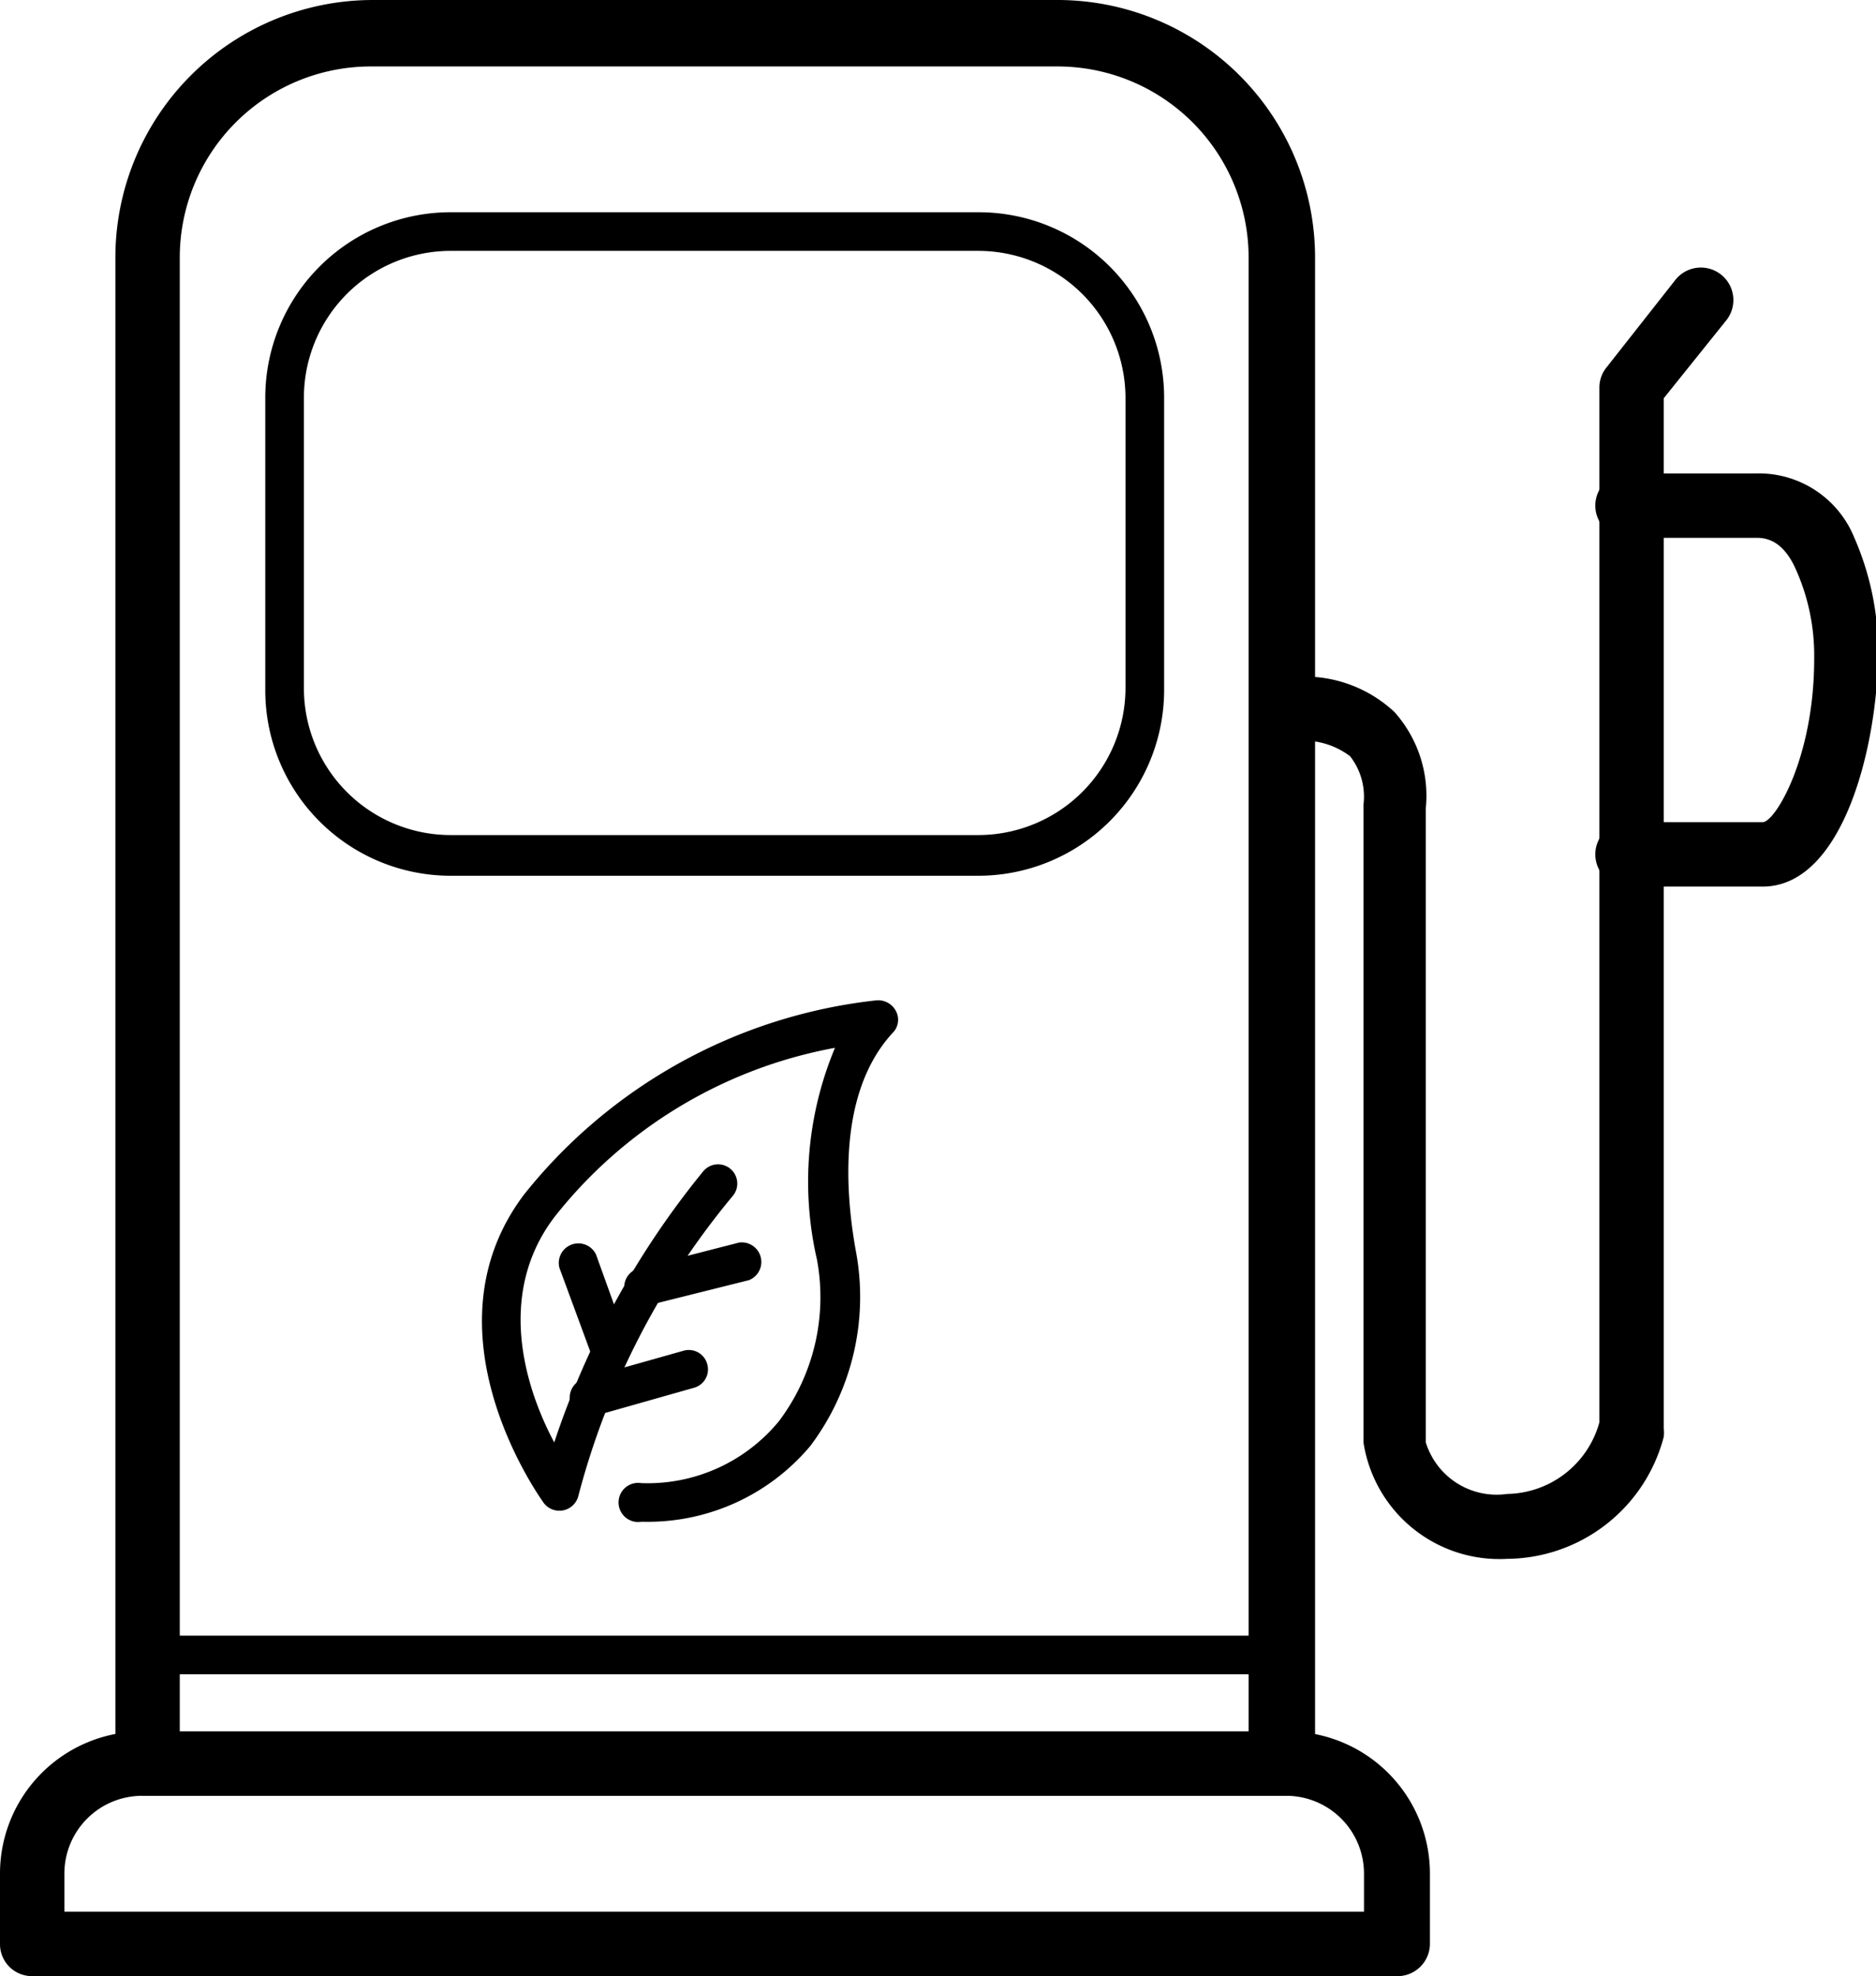 <svg xmlns="http://www.w3.org/2000/svg" viewBox="0 0 36.42 38.36"><g id="Layer_2" data-name="Layer 2"><g id="Layer_1-2" data-name="Layer 1"><g id="subb-bioethanol"><path d="M24.86,34.86h-22a.63.63,0,0,1-.62-.63V5a5,5,0,0,1,5-5H20.53a5,5,0,0,1,5,5V34.23A.63.63,0,0,1,24.86,34.86ZM3.49,33.61H24.24V5a3.71,3.71,0,0,0-3.71-3.71H7.19A3.71,3.71,0,0,0,3.49,5Z"/><path d="M19,17H8.74a3.6,3.6,0,0,1-3.59-3.6V7.72a3.6,3.6,0,0,1,3.59-3.6H19a3.6,3.6,0,0,1,3.6,3.6v5.64A3.61,3.61,0,0,1,19,17ZM8.74,4.87A2.85,2.85,0,0,0,5.9,7.72v5.64a2.85,2.85,0,0,0,2.84,2.85H19a2.86,2.86,0,0,0,2.85-2.85V7.72A2.86,2.86,0,0,0,19,4.87Z"/><path d="M27.1,38.36H.62A.62.62,0,0,1,0,37.74V36.36a2.76,2.76,0,0,1,2.76-2.75H25a2.76,2.76,0,0,1,2.76,2.75v1.38A.63.63,0,0,1,27.1,38.36ZM1.25,37.11H26.48v-.75A1.51,1.51,0,0,0,25,34.86H2.76a1.51,1.51,0,0,0-1.51,1.5Z"/><path d="M24.86,32.5h-22a.38.38,0,0,1,0-.75h22a.38.38,0,1,1,0,.75Z"/><path d="M29.26,30.26A2.67,2.67,0,0,1,26.47,28V15.62a1.27,1.27,0,0,0-.26-.94A1.49,1.49,0,0,0,25,14.41a.61.61,0,0,1-.68-.56.63.63,0,0,1,.57-.68,2.56,2.56,0,0,1,2.18.65,2.44,2.44,0,0,1,.61,1.87V28A1.44,1.44,0,0,0,29.26,29a1.89,1.89,0,0,0,1.79-1.39V7.52a.62.62,0,0,1,.14-.39l1.33-1.69a.62.62,0,1,1,1,.77L32.3,7.73v20a.81.81,0,0,1,0,.16A3.17,3.17,0,0,1,29.26,30.26Z"/><path d="M34.22,17.21H31.68a.63.63,0,1,1,0-1.25h2.54c.24,0,1-1.25,1-3.17A4.09,4.09,0,0,0,34.84,11c-.24-.5-.54-.56-.74-.56H31.68a.63.63,0,1,1,0-1.25H34.1A2,2,0,0,1,36,10.44a5.51,5.51,0,0,1,.46,2.35C36.42,14.62,35.74,17.21,34.22,17.21Z"/><path d="M12.45,29.54a.38.38,0,1,1,0-.75,3.3,3.3,0,0,0,2.67-1.2,4,4,0,0,0,.74-3.14,6.74,6.74,0,0,1,.35-4.11,9,9,0,0,0-5.45,3.29c-1.15,1.52-.54,3.36,0,4.37a16.53,16.53,0,0,1,2.89-5.26.37.37,0,0,1,.58.47,15.07,15.07,0,0,0-3,5.82.38.38,0,0,1-.67.15c-.1-.14-2.39-3.35-.38-6A10.16,10.16,0,0,1,17,19.42a.39.39,0,0,1,.39.2.36.36,0,0,1-.06.43c-1.09,1.18-.91,3.17-.71,4.26a4.81,4.81,0,0,1-.89,3.76,4.12,4.12,0,0,1-3.24,1.47Z"/><path d="M12.49,25.36a.36.36,0,0,1-.36-.28.38.38,0,0,1,.27-.46l1.95-.5a.38.38,0,0,1,.19.73l-2,.5Z"/><path d="M11.84,26.57a.36.36,0,0,1-.35-.25l-.63-1.71a.38.38,0,0,1,.71-.26l.62,1.72a.38.38,0,0,1-.22.48Z"/><path d="M11.42,27.51a.38.38,0,0,1-.1-.74l1.95-.55a.37.37,0,0,1,.46.26.37.37,0,0,1-.26.46l-1.94.55Z"/></g></g></g></svg>